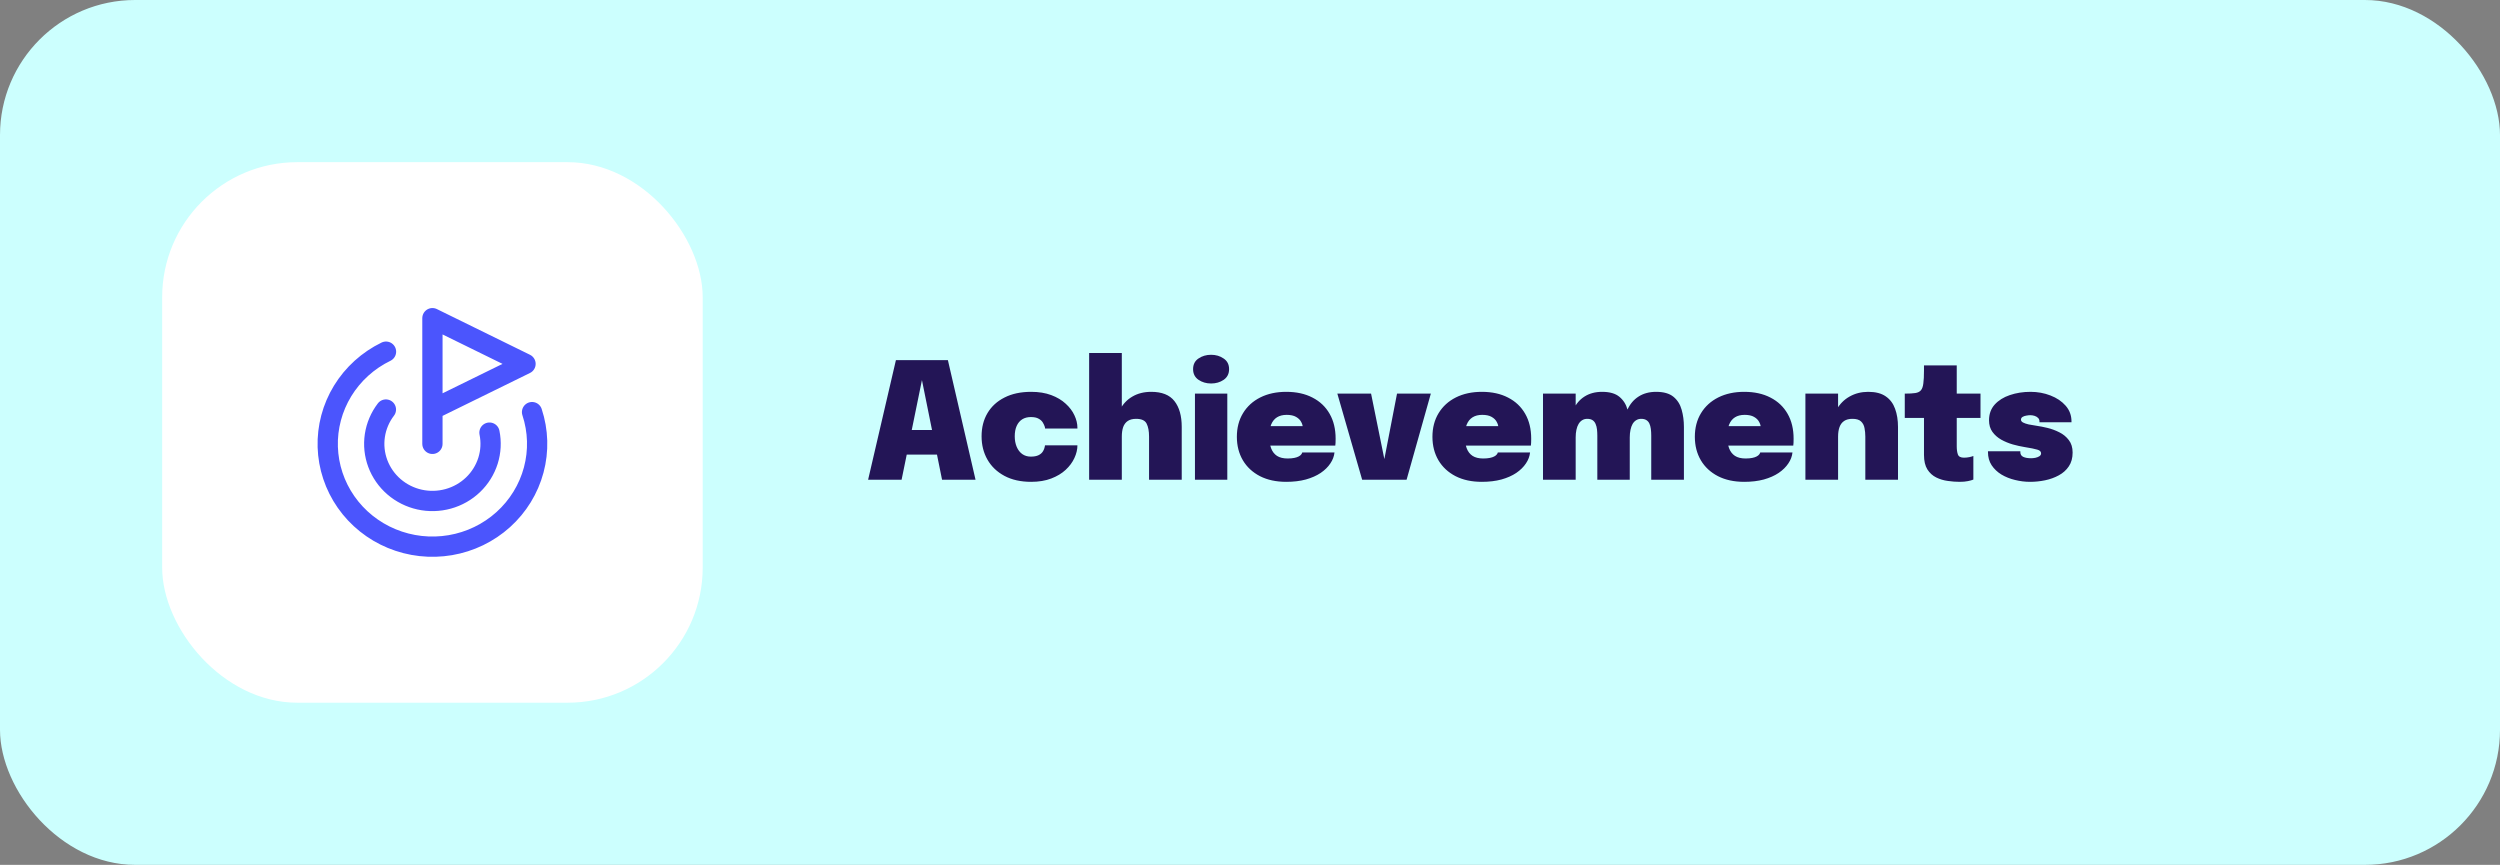 <svg width="370" height="128" viewBox="0 0 370 128" fill="none" xmlns="http://www.w3.org/2000/svg">
<rect x="0" y="0" width="370" height="128" fill="#808080" stroke="none"/>
<rect width="370" height="128" rx="20" fill="#CCFFFE"/>
<rect x="24" y="24" width="80" height="80" rx="20" fill="white"/>
<path d="M63.999 65.69V47.09L77.777 53.854L63.999 60.617M78.743 60.993C79.66 63.766 79.746 66.74 78.99 69.559C78.235 72.379 76.671 74.927 74.484 76.899C72.296 78.871 69.578 80.185 66.652 80.684C63.726 81.183 60.716 80.846 57.98 79.713C55.243 78.581 52.895 76.7 51.216 74.295C49.537 71.891 48.597 69.063 48.507 66.148C48.417 63.234 49.182 60.356 50.711 57.856C52.24 55.356 54.468 53.34 57.13 52.047M57.114 60.612C56.251 61.74 55.689 63.062 55.48 64.458C55.27 65.854 55.42 67.279 55.915 68.603C56.41 69.927 57.234 71.109 58.313 72.041C59.392 72.972 60.692 73.624 62.093 73.936C63.494 74.248 64.952 74.211 66.335 73.828C67.718 73.446 68.982 72.729 70.01 71.744C71.039 70.759 71.8 69.537 72.225 68.19C72.65 66.842 72.724 65.412 72.442 64.028" stroke="#4B55FD" stroke-width="3" stroke-linecap="round" stroke-linejoin="round"/>
<path d="M128.48 71L132.596 53.3H140.288L144.38 71H139.424L136.436 56.192H136.46L133.436 71H128.48ZM132.08 67.28V63.644H140.816V67.28H132.08ZM152.606 71.312C151.078 71.312 149.766 71.02 148.67 70.436C147.574 69.852 146.734 69.052 146.15 68.036C145.566 67.02 145.274 65.864 145.274 64.568C145.274 63.264 145.566 62.12 146.15 61.136C146.734 60.152 147.574 59.384 148.67 58.832C149.766 58.272 151.078 57.992 152.606 57.992C153.734 57.992 154.726 58.152 155.582 58.472C156.438 58.792 157.15 59.216 157.718 59.744C158.294 60.264 158.726 60.836 159.014 61.46C159.31 62.084 159.458 62.704 159.458 63.32C159.458 63.336 159.458 63.356 159.458 63.38C159.458 63.396 159.458 63.412 159.458 63.428H154.67C154.67 63.38 154.666 63.336 154.658 63.296C154.658 63.256 154.65 63.216 154.634 63.176C154.57 62.968 154.47 62.752 154.334 62.528C154.198 62.304 153.99 62.116 153.71 61.964C153.438 61.804 153.054 61.724 152.558 61.724C152.07 61.724 151.646 61.836 151.286 62.06C150.934 62.284 150.662 62.608 150.47 63.032C150.278 63.456 150.182 63.968 150.182 64.568C150.182 65.152 150.278 65.672 150.47 66.128C150.662 66.584 150.934 66.94 151.286 67.196C151.646 67.452 152.07 67.58 152.558 67.58C153.038 67.58 153.422 67.508 153.71 67.364C154.006 67.22 154.226 67.024 154.37 66.776C154.522 66.52 154.618 66.232 154.658 65.912H159.458C159.458 66.52 159.31 67.144 159.014 67.784C158.726 68.416 158.294 69 157.718 69.536C157.15 70.064 156.438 70.492 155.582 70.82C154.726 71.148 153.734 71.312 152.606 71.312ZM170.06 71V66.608C170.06 66.48 170.06 66.288 170.06 66.032C170.06 65.768 170.06 65.504 170.06 65.24C170.06 64.968 170.06 64.76 170.06 64.616C170.06 63.808 169.94 63.168 169.7 62.696C169.46 62.224 168.944 61.988 168.152 61.988C167.64 61.988 167.228 62.092 166.916 62.3C166.604 62.508 166.376 62.808 166.232 63.2C166.096 63.592 166.028 64.064 166.028 64.616L165.092 63.656C165.092 62.488 165.312 61.484 165.752 60.644C166.192 59.796 166.808 59.144 167.6 58.688C168.392 58.224 169.32 57.992 170.384 57.992C171.96 57.992 173.104 58.448 173.816 59.36C174.536 60.272 174.896 61.548 174.896 63.188C174.896 63.596 174.896 64.104 174.896 64.712C174.896 65.312 174.896 66.048 174.896 66.92V71H170.06ZM161.192 71V52.244H166.028V71H161.192ZM176.853 71V58.256H181.641V71H176.853ZM179.241 56.756C178.529 56.756 177.905 56.572 177.369 56.204C176.841 55.836 176.577 55.312 176.577 54.632C176.577 53.944 176.841 53.42 177.369 53.06C177.905 52.692 178.529 52.508 179.241 52.508C179.953 52.508 180.573 52.692 181.101 53.06C181.637 53.42 181.905 53.944 181.905 54.632C181.905 55.32 181.637 55.848 181.101 56.216C180.573 56.576 179.953 56.756 179.241 56.756ZM185.66 65.948V63.068H193.172L192.812 63.692C192.812 63.628 192.812 63.56 192.812 63.488C192.812 63.408 192.812 63.34 192.812 63.284C192.812 63.012 192.732 62.732 192.572 62.444C192.42 62.148 192.168 61.9 191.816 61.7C191.472 61.5 191.008 61.4 190.424 61.4C189.856 61.4 189.38 61.52 188.996 61.76C188.612 62 188.324 62.356 188.132 62.828C187.94 63.292 187.844 63.86 187.844 64.532C187.844 65.236 187.936 65.836 188.12 66.332C188.304 66.828 188.596 67.208 188.996 67.472C189.396 67.728 189.92 67.856 190.568 67.856C190.952 67.856 191.28 67.828 191.552 67.772C191.824 67.716 192.04 67.644 192.2 67.556C192.368 67.468 192.492 67.372 192.572 67.268C192.66 67.164 192.712 67.064 192.728 66.968H197.504C197.448 67.528 197.244 68.068 196.892 68.588C196.548 69.108 196.072 69.576 195.464 69.992C194.856 70.4 194.124 70.724 193.268 70.964C192.412 71.196 191.444 71.312 190.364 71.312C188.868 71.312 187.572 71.032 186.476 70.472C185.38 69.904 184.536 69.12 183.944 68.12C183.352 67.112 183.056 65.956 183.056 64.652C183.056 63.316 183.36 62.148 183.968 61.148C184.576 60.148 185.428 59.372 186.524 58.82C187.628 58.268 188.908 57.992 190.364 57.992C191.868 57.992 193.164 58.276 194.252 58.844C195.348 59.404 196.192 60.204 196.784 61.244C197.376 62.276 197.672 63.504 197.672 64.928C197.672 65.168 197.668 65.372 197.66 65.54C197.652 65.708 197.64 65.844 197.624 65.948H185.66ZM211.763 58.256L208.175 71H201.599L197.927 58.256H202.919L205.271 69.848H204.515L206.759 58.256H211.763ZM214.605 65.948V63.068H222.117L221.757 63.692C221.757 63.628 221.757 63.56 221.757 63.488C221.757 63.408 221.757 63.34 221.757 63.284C221.757 63.012 221.677 62.732 221.517 62.444C221.365 62.148 221.113 61.9 220.761 61.7C220.417 61.5 219.953 61.4 219.369 61.4C218.801 61.4 218.325 61.52 217.941 61.76C217.557 62 217.269 62.356 217.077 62.828C216.885 63.292 216.789 63.86 216.789 64.532C216.789 65.236 216.881 65.836 217.065 66.332C217.249 66.828 217.541 67.208 217.941 67.472C218.341 67.728 218.865 67.856 219.513 67.856C219.897 67.856 220.225 67.828 220.497 67.772C220.769 67.716 220.985 67.644 221.145 67.556C221.313 67.468 221.437 67.372 221.517 67.268C221.605 67.164 221.657 67.064 221.673 66.968H226.449C226.393 67.528 226.189 68.068 225.837 68.588C225.493 69.108 225.017 69.576 224.409 69.992C223.801 70.4 223.069 70.724 222.213 70.964C221.357 71.196 220.389 71.312 219.309 71.312C217.813 71.312 216.517 71.032 215.421 70.472C214.325 69.904 213.481 69.12 212.889 68.12C212.297 67.112 212.001 65.956 212.001 64.652C212.001 63.316 212.305 62.148 212.913 61.148C213.521 60.148 214.373 59.372 215.469 58.82C216.573 58.268 217.853 57.992 219.309 57.992C220.813 57.992 222.109 58.276 223.197 58.844C224.293 59.404 225.137 60.204 225.729 61.244C226.321 62.276 226.617 63.504 226.617 64.928C226.617 65.168 226.613 65.372 226.605 65.54C226.597 65.708 226.585 65.844 226.569 65.948H214.605ZM236.404 71V66.524C236.404 66.076 236.404 65.684 236.404 65.348C236.404 65.004 236.404 64.72 236.404 64.496C236.404 64.168 236.388 63.856 236.356 63.56C236.324 63.264 236.256 62.996 236.152 62.756C236.056 62.516 235.908 62.328 235.708 62.192C235.508 62.056 235.24 61.988 234.904 61.988C234.624 61.988 234.376 62.056 234.16 62.192C233.952 62.32 233.776 62.504 233.632 62.744C233.488 62.984 233.38 63.276 233.308 63.62C233.236 63.956 233.2 64.328 233.2 64.736L232.276 63.656C232.276 62.488 232.468 61.484 232.852 60.644C233.236 59.796 233.788 59.144 234.508 58.688C235.236 58.224 236.104 57.992 237.112 57.992C238.232 57.992 239.084 58.236 239.668 58.724C240.26 59.212 240.664 59.852 240.88 60.644C241.096 61.428 241.204 62.276 241.204 63.188C241.204 63.548 241.204 64.048 241.204 64.688C241.204 65.328 241.204 66.112 241.204 67.04V71H236.404ZM228.364 71V58.256H233.2V71H228.364ZM244.384 71V66.548C244.384 66.1 244.384 65.704 244.384 65.36C244.384 65.008 244.384 64.72 244.384 64.496C244.384 64.12 244.364 63.78 244.324 63.476C244.284 63.172 244.212 62.908 244.108 62.684C244.004 62.46 243.852 62.288 243.652 62.168C243.46 62.048 243.208 61.988 242.896 61.988C242.616 61.988 242.368 62.056 242.152 62.192C241.944 62.32 241.768 62.504 241.624 62.744C241.488 62.984 241.384 63.276 241.312 63.62C241.24 63.956 241.204 64.328 241.204 64.736L240.28 63.656C240.28 62.488 240.472 61.484 240.856 60.644C241.24 59.796 241.792 59.144 242.512 58.688C243.232 58.224 244.096 57.992 245.104 57.992C246.224 57.992 247.08 58.236 247.672 58.724C248.264 59.212 248.668 59.852 248.884 60.644C249.108 61.428 249.22 62.276 249.22 63.188C249.22 63.564 249.22 64.06 249.22 64.676C249.22 65.292 249.22 66.068 249.22 67.004V71H244.384ZM253.441 65.948V63.068H260.953L260.593 63.692C260.593 63.628 260.593 63.56 260.593 63.488C260.593 63.408 260.593 63.34 260.593 63.284C260.593 63.012 260.513 62.732 260.353 62.444C260.201 62.148 259.949 61.9 259.597 61.7C259.253 61.5 258.789 61.4 258.205 61.4C257.637 61.4 257.161 61.52 256.777 61.76C256.393 62 256.105 62.356 255.913 62.828C255.721 63.292 255.625 63.86 255.625 64.532C255.625 65.236 255.717 65.836 255.901 66.332C256.085 66.828 256.377 67.208 256.777 67.472C257.177 67.728 257.701 67.856 258.349 67.856C258.733 67.856 259.061 67.828 259.333 67.772C259.605 67.716 259.821 67.644 259.981 67.556C260.149 67.468 260.273 67.372 260.353 67.268C260.441 67.164 260.493 67.064 260.509 66.968H265.285C265.229 67.528 265.025 68.068 264.673 68.588C264.329 69.108 263.853 69.576 263.245 69.992C262.637 70.4 261.905 70.724 261.049 70.964C260.193 71.196 259.225 71.312 258.145 71.312C256.649 71.312 255.353 71.032 254.257 70.472C253.161 69.904 252.317 69.12 251.725 68.12C251.133 67.112 250.837 65.956 250.837 64.652C250.837 63.316 251.141 62.148 251.749 61.148C252.357 60.148 253.209 59.372 254.305 58.82C255.409 58.268 256.689 57.992 258.145 57.992C259.649 57.992 260.945 58.276 262.033 58.844C263.129 59.404 263.973 60.204 264.565 61.244C265.157 62.276 265.453 63.504 265.453 64.928C265.453 65.168 265.449 65.372 265.441 65.54C265.433 65.708 265.421 65.844 265.405 65.948H253.441ZM276.068 71V66.044C276.068 65.788 276.068 65.532 276.068 65.276C276.068 65.02 276.068 64.8 276.068 64.616C276.068 64.176 276.028 63.756 275.948 63.356C275.876 62.956 275.704 62.628 275.432 62.372C275.168 62.116 274.744 61.988 274.16 61.988C273.656 61.988 273.248 62.092 272.936 62.3C272.624 62.508 272.396 62.808 272.252 63.2C272.108 63.592 272.036 64.064 272.036 64.616L271.1 63.656C271.1 62.488 271.336 61.484 271.808 60.644C272.28 59.796 272.924 59.144 273.74 58.688C274.556 58.224 275.476 57.992 276.5 57.992C277.588 57.992 278.452 58.216 279.092 58.664C279.732 59.104 280.192 59.716 280.472 60.5C280.76 61.284 280.904 62.18 280.904 63.188C280.904 63.628 280.904 64.132 280.904 64.7C280.904 65.268 280.904 65.868 280.904 66.5V71H276.068ZM267.2 71V58.256H272.036V71H267.2ZM290.03 71.312C289.478 71.312 288.894 71.268 288.278 71.18C287.67 71.1 287.098 70.928 286.562 70.664C286.026 70.4 285.59 70.004 285.254 69.476C284.918 68.94 284.75 68.224 284.75 67.328C284.75 67.144 284.75 66.96 284.75 66.776C284.75 66.592 284.75 66.412 284.75 66.236V61.856H281.906V58.256H281.966C282.59 58.256 283.086 58.228 283.454 58.172C283.83 58.116 284.11 57.98 284.294 57.764C284.478 57.548 284.598 57.208 284.654 56.744C284.718 56.28 284.75 55.64 284.75 54.824V54.08H289.598V58.256H293.114V61.856H289.598V65.372C289.598 65.492 289.598 65.612 289.598 65.732C289.598 65.844 289.598 65.96 289.598 66.08C289.598 66.544 289.654 66.936 289.766 67.256C289.878 67.576 290.178 67.736 290.666 67.736C290.954 67.736 291.226 67.708 291.482 67.652C291.738 67.596 291.93 67.54 292.058 67.484V70.976C291.874 71.056 291.606 71.132 291.254 71.204C290.91 71.276 290.502 71.312 290.03 71.312ZM300.46 71.312C299.708 71.312 298.964 71.22 298.228 71.036C297.492 70.86 296.82 70.592 296.212 70.232C295.612 69.864 295.128 69.404 294.76 68.852C294.4 68.3 294.22 67.652 294.22 66.908C294.22 66.892 294.22 66.872 294.22 66.848C294.22 66.824 294.22 66.804 294.22 66.788H299.008C299.008 66.804 299.008 66.824 299.008 66.848C299.008 66.872 299.008 66.892 299.008 66.908C299.008 67.244 299.152 67.48 299.44 67.616C299.728 67.752 300.116 67.82 300.604 67.82C300.78 67.82 300.984 67.8 301.216 67.76C301.448 67.712 301.648 67.636 301.816 67.532C301.992 67.42 302.08 67.276 302.08 67.1C302.08 66.836 301.896 66.652 301.528 66.548C301.168 66.436 300.536 66.308 299.632 66.164C299.088 66.076 298.512 65.948 297.904 65.78C297.296 65.604 296.724 65.368 296.188 65.072C295.652 64.768 295.216 64.384 294.88 63.92C294.544 63.456 294.376 62.884 294.376 62.204C294.376 61.276 294.656 60.5 295.216 59.876C295.784 59.252 296.532 58.784 297.46 58.472C298.396 58.152 299.416 57.992 300.52 57.992C301.568 57.992 302.552 58.172 303.472 58.532C304.392 58.884 305.14 59.388 305.716 60.044C306.292 60.7 306.58 61.476 306.58 62.372C306.58 62.388 306.58 62.408 306.58 62.432C306.58 62.456 306.58 62.476 306.58 62.492H301.84C301.84 62.476 301.84 62.456 301.84 62.432C301.84 62.408 301.84 62.388 301.84 62.372C301.84 62.148 301.768 61.972 301.624 61.844C301.488 61.708 301.316 61.608 301.108 61.544C300.9 61.48 300.692 61.448 300.484 61.448C300.324 61.448 300.132 61.468 299.908 61.508C299.692 61.54 299.504 61.604 299.344 61.7C299.184 61.796 299.104 61.936 299.104 62.12C299.104 62.28 299.204 62.416 299.404 62.528C299.612 62.64 299.892 62.736 300.244 62.816C300.604 62.888 301.004 62.956 301.444 63.02C301.9 63.084 302.428 63.188 303.028 63.332C303.628 63.476 304.212 63.692 304.78 63.98C305.348 64.26 305.816 64.644 306.184 65.132C306.56 65.612 306.748 66.228 306.748 66.98C306.748 67.788 306.56 68.468 306.184 69.02C305.816 69.572 305.32 70.016 304.696 70.352C304.08 70.688 303.404 70.932 302.668 71.084C301.932 71.236 301.196 71.312 300.46 71.312Z" fill="#231556"/>
</svg>
